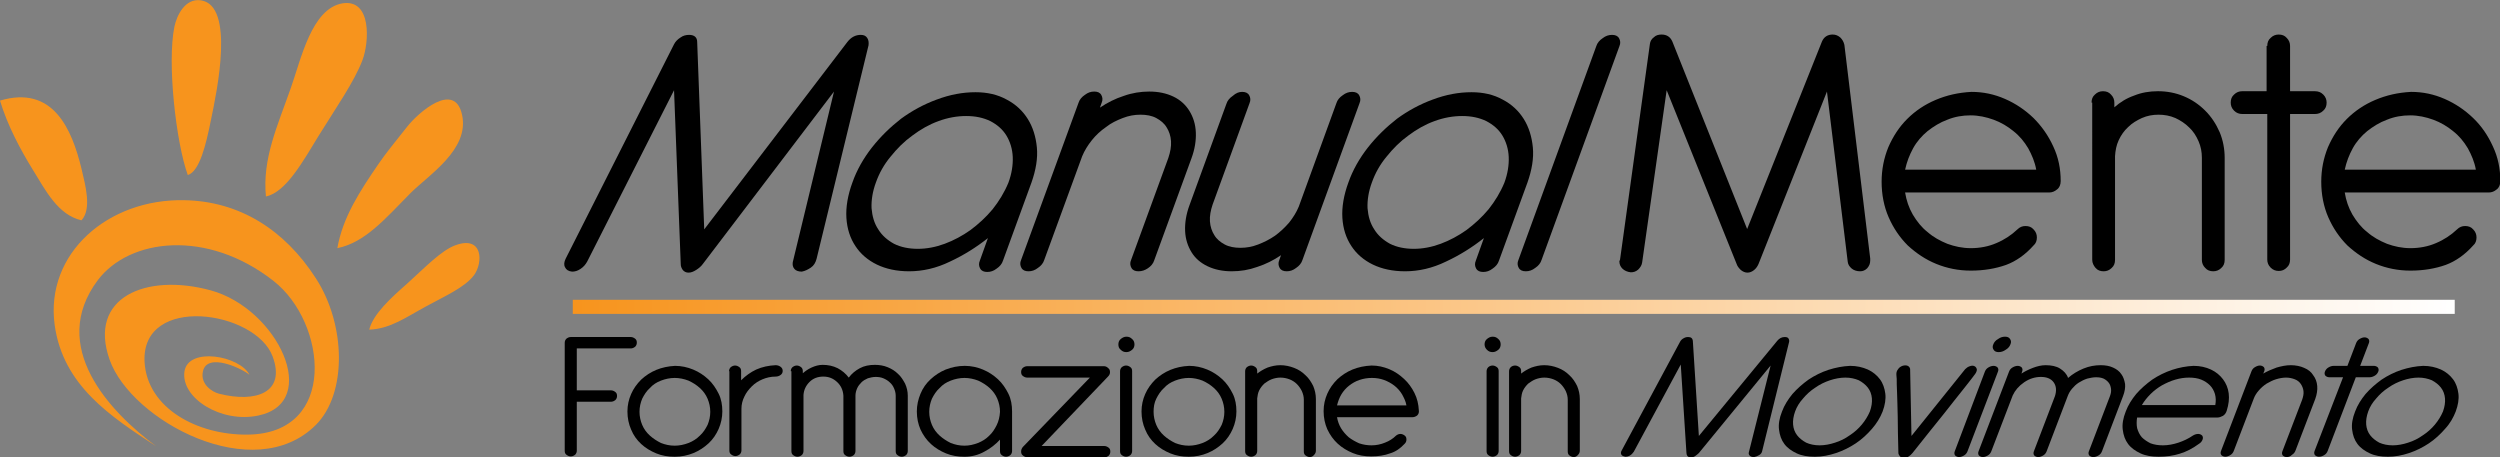 <?xml version="1.0" encoding="utf-8"?>
<!-- Generator: Adobe Illustrator 20.1.0, SVG Export Plug-In . SVG Version: 6.00 Build 0)  -->
<svg version="1.1" id="Livello_1" xmlns="http://www.w3.org/2000/svg" xmlns:xlink="http://www.w3.org/1999/xlink" x="0px" y="0px"
	 width="745.5px" height="136.4px" viewBox="0 0 745.5 136.4" style="enable-background:new 0 0 745.5 136.4;" xml:space="preserve">
<rect x="0" y="0" width="745.5" height="136.4" fill="#808080" stroke="none"/>
<style type="text/css">
	.st0{fill:url(#SVGID_1_);}
	.st1{fill-rule:evenodd;clip-rule:evenodd;fill:#F7941D;}
</style>
<g>
	<g>
		<path d="M492,13.1c0.1-0.8,0.5-1.5,1.2-2c0.6-0.6,1.4-0.8,2.3-0.8c1.5,0,2.6,0.7,3.2,2.1L521,68.3l22.3-55.9
			c0.6-1.4,1.7-2.1,3.2-2.1c0.9,0,1.6,0.3,2.3,0.9c0.6,0.6,1,1.3,1.2,2.2l7.7,63.7v0.6c0,0.9-0.3,1.6-0.9,2.3
			c-0.6,0.6-1.3,0.9-2.1,0.9c-1,0-1.9-0.3-2.5-0.8c-0.7-0.6-1.1-1.2-1.2-2l-6.2-50.8l-20.4,51.4c-0.3,0.7-0.7,1.3-1.3,1.8
			c-0.6,0.5-1.3,0.8-2,0.8c-0.7,0-1.4-0.3-2-0.8c-0.6-0.6-1-1.1-1.2-1.7l-20.9-51.9l-7.3,51.3c-0.1,0.9-0.6,1.6-1.2,2.2
			c-0.7,0.6-1.4,0.8-2.2,0.8c-1-0.1-1.9-0.5-2.5-1.1c-0.6-0.6-0.9-1.3-0.9-2.2c0-0.1,0-0.1,0.1-0.2c0-0.1,0.1-0.2,0.1-0.3L492,13.1z
			"/>
		<path d="M568.1,57.4c0.4,2.4,1.1,4.5,2.3,6.6c1.2,2,2.6,3.8,4.4,5.2c1.7,1.5,3.7,2.6,5.9,3.5c2.2,0.8,4.5,1.3,7,1.3
			c2.7,0,5.3-0.5,7.6-1.5c2.4-1,4.5-2.4,6.3-4.1c0.7-0.7,1.5-1,2.4-1c1,0,1.8,0.3,2.4,1c0.7,0.7,1,1.5,1,2.4c0,1-0.3,1.8-1,2.4
			c-2.4,2.7-5.2,4.7-8.2,5.8c-3.1,1.1-6.6,1.7-10.5,1.7c-3.7,0-7.1-0.7-10.3-2c-3.2-1.3-6-3.2-8.5-5.5c-2.4-2.4-4.3-5.2-5.7-8.4
			c-1.4-3.2-2.1-6.8-2.1-10.6c0-3.7,0.7-7.1,2-10.3c1.4-3.2,3.2-6,5.6-8.4c2.4-2.4,5.2-4.3,8.5-5.7c3.3-1.4,6.8-2.2,10.7-2.4
			c3.5,0,6.8,0.7,10,2.1c3.2,1.4,6,3.3,8.5,5.7c2.4,2.4,4.4,5.2,5.9,8.5c1.5,3.2,2.2,6.6,2.2,10.3c0,1.1-0.4,2-1.1,2.5
			c-0.7,0.6-1.5,0.9-2.3,0.9H568.1z M607.2,50.6c-0.4-2.3-1.3-4.4-2.4-6.4c-1.2-2-2.6-3.7-4.4-5.1c-1.7-1.4-3.7-2.6-5.9-3.4
			c-2.2-0.8-4.5-1.3-6.9-1.3c-2.4,0-4.7,0.4-6.9,1.3c-2.2,0.8-4.1,2-5.9,3.4c-1.7,1.4-3.2,3.1-4.3,5.1c-1.1,2-1.9,4.1-2.4,6.4H607.2
			z"/>
		<path d="M623.7,30.6c0-1,0.3-1.8,1-2.4c0.7-0.7,1.5-1,2.4-1c1,0,1.8,0.3,2.4,1c0.7,0.7,1,1.5,1,2.4V32c1.7-1.5,3.6-2.7,5.9-3.5
			c2.2-0.9,4.6-1.3,7.1-1.3c2.7,0,5.3,0.5,7.7,1.5c2.4,1,4.5,2.4,6.4,4.3c1.8,1.8,3.2,3.9,4.3,6.4c1,2.4,1.5,5,1.5,7.7v30.4
			c0,1-0.3,1.8-1,2.4c-0.7,0.7-1.5,1-2.4,1c-1,0-1.8-0.3-2.4-1c-0.7-0.7-1-1.5-1-2.4V47.1c0-1.8-0.3-3.4-1-5c-0.7-1.6-1.6-3-2.8-4.1
			c-1.2-1.2-2.6-2.1-4.1-2.8c-1.6-0.7-3.3-1-5-1c-1.8,0-3.4,0.3-5,1c-1.5,0.7-2.9,1.5-4.1,2.7c-1.2,1.1-2.1,2.4-2.8,3.9
			c-0.7,1.5-1,3.1-1.1,4.8v30.9c0,1-0.3,1.8-1,2.4c-0.7,0.7-1.5,1-2.4,1c-1,0-1.8-0.3-2.4-1s-1-1.5-1-2.4V30.6z"/>
		<path d="M676.1,13.7c0-1,0.3-1.8,1-2.4c0.7-0.7,1.5-1,2.4-1c1,0,1.8,0.3,2.4,1c0.7,0.7,1,1.5,1,2.4v13.5h7.4c1,0,1.8,0.3,2.5,1
			c0.7,0.7,1,1.5,1,2.4c0,1-0.3,1.8-1,2.4c-0.7,0.7-1.5,1-2.5,1h-7.4v43.4c0,1-0.3,1.8-1,2.4c-0.7,0.7-1.4,1-2.4,1
			c-0.9,0-1.7-0.3-2.4-1c-0.7-0.7-1-1.5-1-2.4V34h-7.4c-1,0-1.8-0.3-2.5-1c-0.7-0.7-1-1.5-1-2.4c0-1,0.3-1.8,1-2.4
			c0.7-0.7,1.5-1,2.4-1h7.3V13.7z"/>
		<path d="M699.2,57.4c0.4,2.4,1.1,4.5,2.3,6.6c1.2,2,2.6,3.8,4.4,5.2c1.7,1.5,3.7,2.6,5.9,3.5c2.2,0.8,4.5,1.3,7,1.3
			c2.7,0,5.3-0.5,7.6-1.5c2.4-1,4.5-2.4,6.3-4.1c0.7-0.7,1.5-1,2.4-1c1,0,1.8,0.3,2.4,1c0.7,0.7,1,1.5,1,2.4c0,1-0.3,1.8-1,2.4
			c-2.4,2.7-5.2,4.7-8.2,5.8c-3.1,1.1-6.6,1.7-10.5,1.7c-3.7,0-7.1-0.7-10.3-2c-3.2-1.3-6-3.2-8.5-5.5c-2.4-2.4-4.3-5.2-5.7-8.4
			c-1.4-3.2-2.1-6.8-2.1-10.6c0-3.7,0.7-7.1,2-10.3c1.4-3.2,3.2-6,5.6-8.4c2.4-2.4,5.2-4.3,8.5-5.7c3.3-1.4,6.8-2.2,10.7-2.4
			c3.5,0,6.8,0.7,10,2.1c3.2,1.4,6,3.3,8.5,5.7s4.4,5.2,5.9,8.5c1.5,3.2,2.2,6.6,2.2,10.3c0,1.1-0.4,2-1.1,2.5
			c-0.7,0.6-1.5,0.9-2.3,0.9H699.2z M738.3,50.6c-0.4-2.3-1.3-4.4-2.4-6.4c-1.2-2-2.6-3.7-4.4-5.1c-1.7-1.4-3.7-2.6-5.9-3.4
			c-2.2-0.8-4.5-1.3-6.9-1.3c-2.4,0-4.7,0.4-6.9,1.3c-2.2,0.8-4.1,2-5.9,3.4c-1.7,1.4-3.2,3.1-4.3,5.1c-1.1,2-1.9,4.1-2.4,6.4H738.3
			z"/>
	</g>
	<g>
		<path d="M248.7,27.3l-39.1,51.4c-0.5,0.7-1.2,1.3-2,1.8c-0.8,0.5-1.5,0.8-2.3,0.8c-0.7,0-1.3-0.3-1.7-0.8
			c-0.4-0.6-0.6-1.1-0.6-1.7l-2-51.9L175.1,78c-0.5,0.9-1.1,1.6-2,2.2c-0.9,0.6-1.7,0.8-2.5,0.8c-1.1-0.1-1.8-0.6-2.1-1.3
			c-0.4-0.7-0.3-1.6,0.2-2.6L201,13.2c0.4-0.8,1.1-1.5,1.9-2c0.8-0.6,1.7-0.8,2.6-0.8c1.5,0,2.4,0.7,2.4,2.1l2.1,55.9l42.7-55.9
			c1.1-1.4,2.4-2.1,4-2.1c0.9,0,1.5,0.3,1.9,0.9c0.4,0.6,0.5,1.3,0.4,2.2l-15.5,63.7c-0.3,1.1-0.8,2-1.7,2.6c-0.9,0.6-1.7,1-2.7,1.2
			c-1,0-1.8-0.3-2.2-0.8c-0.5-0.6-0.6-1.2-0.5-2L248.7,27.3z"/>
		<path d="M290.9,27.5c3.5,0,6.6,0.7,9.3,2.2c2.7,1.4,4.8,3.4,6.3,5.8c1.5,2.4,2.4,5.3,2.7,8.5c0.3,3.2-0.3,6.7-1.6,10.4l-8.5,23.3
			c-0.3,1-1,1.8-1.9,2.4c-0.9,0.7-1.8,1-2.8,1c-1,0-1.7-0.3-2.1-1c-0.4-0.7-0.5-1.5-0.1-2.4l2.4-6.7c-3.4,2.7-7.2,5.1-11.3,7
			c-4.1,2-8.2,2.9-12.2,2.9c-3.7,0-6.9-0.7-9.6-2c-2.7-1.3-4.9-3.2-6.4-5.5c-1.6-2.4-2.5-5.2-2.7-8.4c-0.2-3.2,0.4-6.8,1.8-10.6
			c1.3-3.7,3.3-7.2,5.8-10.4c2.6-3.3,5.5-6.1,8.7-8.6c3.3-2.4,6.8-4.3,10.6-5.7C283.3,28.2,287.1,27.5,290.9,27.5z M261.2,54.4
			c-1,2.7-1.4,5.3-1.3,7.7c0.2,2.4,0.8,4.5,2,6.3c1.1,1.8,2.7,3.2,4.7,4.3c2,1,4.4,1.5,7.1,1.5c2.6,0,5.3-0.5,8-1.5
			c2.7-1,5.3-2.4,7.7-4.1c2.4-1.8,4.6-3.8,6.6-6.2c1.9-2.4,3.5-5,4.7-7.9c1-2.7,1.4-5.3,1.3-7.7c-0.1-2.4-0.8-4.6-1.9-6.4
			c-1.1-1.8-2.7-3.2-4.8-4.3c-2.1-1-4.4-1.5-7.2-1.5c-2.7,0-5.5,0.5-8.2,1.5c-2.8,1-5.4,2.5-7.8,4.3c-2.5,1.8-4.6,3.9-6.6,6.4
			C263.6,49.1,262.2,51.6,261.2,54.4z"/>
		<path d="M339.5,80.9c-1,0-1.7-0.3-2.1-1c-0.4-0.7-0.5-1.5-0.1-2.4l11.1-30.4c0.6-1.8,0.9-3.4,0.8-5c-0.1-1.6-0.6-3-1.3-4.1
			c-0.7-1.2-1.8-2.1-3.1-2.8c-1.3-0.7-2.9-1-4.7-1c-1.8,0-3.5,0.3-5.3,1c-1.8,0.7-3.5,1.5-5,2.7c-1.6,1.1-3,2.4-4.2,3.9
			c-1.2,1.5-2.2,3.1-2.9,4.8l-11.3,30.9c-0.3,1-1,1.8-1.9,2.4c-0.9,0.7-1.8,1-2.8,1c-1,0-1.7-0.3-2.1-1c-0.4-0.7-0.5-1.5-0.1-2.4
			l17.1-46.8c0.3-1,1-1.8,1.9-2.4c0.9-0.7,1.8-1,2.8-1c1,0,1.7,0.3,2.1,1c0.4,0.7,0.5,1.5,0.1,2.4l-0.5,1.4c2.2-1.5,4.6-2.7,7.1-3.5
			c2.5-0.9,5.1-1.3,7.6-1.3c2.7,0,5.1,0.5,7.2,1.5c2.1,1,3.7,2.5,4.8,4.3c1.1,1.8,1.8,3.9,1.9,6.4c0.1,2.4-0.3,5-1.3,7.7l-11.1,30.4
			c-0.3,1-1,1.8-1.9,2.4C341.4,80.6,340.5,80.9,339.5,80.9z"/>
		<path d="M370.4,27.4c1,0,1.7,0.3,2.1,1c0.4,0.7,0.5,1.5,0.1,2.4l-11,30.2c-0.6,1.8-0.9,3.4-0.8,5c0.1,1.6,0.6,3,1.3,4.1
			c0.7,1.2,1.8,2.1,3.1,2.8c1.3,0.7,2.9,1,4.7,1c1.8,0,3.5-0.3,5.3-1c1.8-0.7,3.4-1.5,5-2.6c1.5-1.1,2.9-2.4,4.2-3.9
			c1.2-1.5,2.2-3.1,2.9-4.8l11.2-30.8c0.3-1,1-1.8,1.9-2.4c0.9-0.7,1.8-1,2.8-1c1,0,1.7,0.3,2.1,1c0.4,0.7,0.5,1.5,0.1,2.4l-17,46.7
			c-0.3,1-1,1.8-1.9,2.4c-0.9,0.7-1.8,1-2.8,1c-1,0-1.7-0.3-2.1-1c-0.4-0.7-0.5-1.5-0.1-2.4l0.5-1.4c-2.2,1.5-4.6,2.7-7.1,3.5
			c-2.5,0.9-5,1.3-7.6,1.3c-2.7,0-5.1-0.5-7.2-1.5c-2.1-1-3.7-2.4-4.8-4.2c-1.1-1.8-1.8-3.9-1.9-6.3c-0.1-2.4,0.3-5,1.3-7.7l11-30.2
			c0.3-1,1-1.8,1.9-2.4C368.6,27.7,369.5,27.4,370.4,27.4z"/>
		<path d="M438.8,27.5c3.5,0,6.6,0.7,9.3,2.2c2.7,1.4,4.8,3.4,6.3,5.8c1.5,2.4,2.4,5.3,2.7,8.5c0.3,3.2-0.3,6.7-1.6,10.4l-8.5,23.3
			c-0.3,1-1,1.8-1.9,2.4c-0.9,0.7-1.8,1-2.8,1c-1,0-1.7-0.3-2.1-1c-0.4-0.7-0.5-1.5-0.1-2.4l2.4-6.7c-3.4,2.7-7.2,5.1-11.3,7
			c-4.1,2-8.2,2.9-12.2,2.9c-3.7,0-6.9-0.7-9.6-2c-2.7-1.3-4.9-3.2-6.4-5.5c-1.6-2.4-2.5-5.2-2.7-8.4c-0.2-3.2,0.4-6.8,1.8-10.6
			c1.3-3.7,3.3-7.2,5.8-10.4c2.6-3.3,5.5-6.1,8.7-8.6c3.3-2.4,6.8-4.3,10.6-5.7C431.2,28.2,435,27.5,438.8,27.5z M409.1,54.4
			c-1,2.7-1.4,5.3-1.3,7.7c0.2,2.4,0.8,4.5,2,6.3c1.1,1.8,2.7,3.2,4.7,4.3c2,1,4.4,1.5,7.1,1.5c2.6,0,5.3-0.5,8-1.5
			c2.7-1,5.3-2.4,7.7-4.1c2.4-1.8,4.6-3.8,6.6-6.2c1.9-2.4,3.5-5,4.7-7.9c1-2.7,1.4-5.3,1.3-7.7c-0.1-2.4-0.8-4.6-1.9-6.4
			c-1.1-1.8-2.7-3.2-4.8-4.3c-2.1-1-4.4-1.5-7.2-1.5c-2.7,0-5.5,0.5-8.2,1.5c-2.8,1-5.4,2.5-7.8,4.3c-2.5,1.8-4.6,3.9-6.6,6.4
			C411.5,49.1,410.1,51.6,409.1,54.4z"/>
		<path d="M476,13.8c0.3-1,1-1.8,1.9-2.4c0.9-0.7,1.8-1,2.8-1c1,0,1.7,0.3,2.1,1c0.4,0.7,0.5,1.5,0.1,2.4l-23.2,63.7
			c-0.3,1-1,1.8-1.9,2.4c-0.9,0.7-1.8,1-2.8,1c-1,0-1.7-0.3-2.1-1c-0.4-0.7-0.5-1.5-0.1-2.4L476,13.8z"/>
	</g>
	<g>
		<path d="M168.4,102.2c0-0.5,0.2-0.9,0.5-1.2c0.4-0.3,0.8-0.5,1.3-0.5h17.9c0.5,0,0.9,0.2,1.3,0.5c0.4,0.3,0.5,0.7,0.5,1.2
			c0,0.5-0.2,0.9-0.5,1.2c-0.4,0.3-0.8,0.5-1.3,0.5H172v12.5h10.2c0.5,0,0.9,0.2,1.3,0.5c0.4,0.3,0.5,0.7,0.5,1.2
			c0,0.5-0.2,0.9-0.5,1.2c-0.4,0.3-0.8,0.5-1.3,0.5H172v14.6c0,0.5-0.2,0.9-0.5,1.2c-0.4,0.3-0.8,0.5-1.3,0.5
			c-0.5,0-0.9-0.2-1.3-0.5c-0.4-0.3-0.5-0.7-0.5-1.2V102.2z"/>
		<path d="M201.3,109.1c1.9,0,3.7,0.4,5.4,1.1c1.7,0.7,3.2,1.7,4.5,2.9c1.3,1.2,2.3,2.7,3.1,4.3c0.8,1.6,1.1,3.4,1.1,5.3
			c0,1.8-0.4,3.6-1.1,5.2c-0.7,1.6-1.7,3.1-3,4.3c-1.3,1.2-2.8,2.2-4.5,2.9c-1.7,0.7-3.6,1.1-5.6,1.1c-2,0-3.8-0.3-5.5-1
			c-1.7-0.7-3.2-1.6-4.5-2.8c-1.3-1.2-2.3-2.6-3-4.3c-0.7-1.6-1.1-3.4-1.1-5.4c0-1.9,0.4-3.6,1.1-5.2c0.7-1.6,1.7-3,3-4.3
			c1.3-1.2,2.8-2.2,4.5-2.9C197.4,109.6,199.3,109.2,201.3,109.1z M190.7,122.8c0,1.4,0.3,2.7,0.8,3.9c0.5,1.2,1.3,2.3,2.3,3.2
			c1,0.9,2.1,1.6,3.3,2.2c1.3,0.5,2.6,0.8,4.1,0.8c1.4,0,2.8-0.3,4.1-0.8c1.3-0.5,2.4-1.2,3.4-2.2c1-0.9,1.7-2,2.3-3.2
			c0.5-1.2,0.8-2.5,0.8-3.9c0-1.4-0.3-2.7-0.8-3.9c-0.5-1.2-1.3-2.3-2.3-3.2c-1-0.9-2.1-1.6-3.4-2.2c-1.3-0.5-2.7-0.8-4.1-0.8
			c-1.4,0-2.8,0.3-4.1,0.8c-1.3,0.5-2.4,1.2-3.3,2.2c-1,0.9-1.7,2-2.3,3.2C191,120.1,190.7,121.4,190.7,122.8z"/>
		<path d="M217.4,110.7c0-0.5,0.2-0.9,0.5-1.2c0.4-0.3,0.8-0.5,1.3-0.5c0.5,0,0.9,0.2,1.3,0.5c0.4,0.3,0.5,0.7,0.5,1.2v2.7
			c1.3-1.3,2.8-2.4,4.5-3.2c1.8-0.8,3.7-1.2,5.8-1.3c0.6,0,1.1,0.2,1.5,0.5c0.4,0.3,0.6,0.7,0.6,1.2c0,0.5-0.2,0.9-0.6,1.2
			c-0.4,0.3-0.9,0.5-1.5,0.5c-1.4,0-2.7,0.3-3.9,0.8c-1.2,0.5-2.3,1.2-3.2,2.1c-0.9,0.9-1.7,1.9-2.2,3c-0.6,1.2-0.9,2.4-0.9,3.7
			v12.4c0,0.5-0.2,0.9-0.5,1.2c-0.4,0.3-0.8,0.5-1.3,0.5c-0.5,0-0.9-0.2-1.3-0.5c-0.4-0.3-0.5-0.7-0.5-1.2V110.7z"/>
		<path d="M235.8,110.7c0-0.5,0.2-0.9,0.5-1.2c0.4-0.3,0.8-0.5,1.3-0.5c0.5,0,0.9,0.2,1.3,0.5c0.4,0.3,0.5,0.8,0.5,1.2v0.6
			c0.7-0.6,1.5-1.2,2.6-1.7c1.1-0.5,2.2-0.8,3.3-0.8c1.6,0,3.1,0.3,4.5,1c1.3,0.7,2.4,1.6,3.3,2.8c0.9-1.2,2-2.1,3.3-2.8
			s2.8-1,4.5-1c1.3,0,2.6,0.2,3.8,0.7c1.2,0.5,2.2,1.1,3.1,2c0.9,0.8,1.5,1.8,2.1,2.9c0.5,1.1,0.8,2.3,0.8,3.6v16.5
			c0,0.5-0.2,0.9-0.5,1.2c-0.4,0.3-0.8,0.5-1.3,0.5c-0.5,0-0.9-0.2-1.3-0.5c-0.4-0.3-0.5-0.7-0.5-1.2V118c0-0.8-0.2-1.5-0.5-2.2
			c-0.3-0.7-0.7-1.3-1.3-1.8c-0.5-0.5-1.2-0.9-1.9-1.2c-0.7-0.3-1.5-0.4-2.3-0.4s-1.6,0.2-2.3,0.4c-0.7,0.3-1.4,0.7-1.9,1.2
			c-0.5,0.5-1,1.1-1.3,1.8c-0.3,0.7-0.5,1.4-0.5,2.2v16.5c0,0.5-0.2,0.9-0.5,1.2c-0.4,0.3-0.8,0.5-1.3,0.5c-0.5,0-0.9-0.2-1.3-0.5
			c-0.4-0.3-0.5-0.7-0.5-1.2V118c-0.1-1.6-0.7-3-1.9-4.1c-1.2-1.1-2.5-1.6-4.1-1.6c-1.6,0-3,0.5-4.1,1.6c-1.1,1.1-1.7,2.4-1.8,3.9
			v16.7c0,0.5-0.2,0.9-0.5,1.2c-0.4,0.3-0.8,0.5-1.3,0.5c-0.5,0-0.9-0.2-1.3-0.5c-0.4-0.3-0.5-0.7-0.5-1.2V110.7z"/>
		<path d="M287.7,109.1c1.9,0,3.7,0.4,5.4,1.1c1.7,0.7,3.2,1.7,4.5,2.9c1.3,1.2,2.3,2.7,3.1,4.3c0.8,1.6,1.1,3.4,1.1,5.3v11.8
			c0,0.5-0.2,0.9-0.5,1.2c-0.4,0.3-0.8,0.5-1.3,0.5c-0.5,0-0.9-0.2-1.3-0.5c-0.4-0.3-0.5-0.7-0.5-1.2v-3.4c-1.3,1.4-2.8,2.6-4.7,3.6
			c-1.8,1-3.8,1.5-5.9,1.5c-2,0-3.8-0.3-5.5-1c-1.7-0.7-3.2-1.6-4.5-2.8c-1.3-1.2-2.3-2.6-3.1-4.3c-0.7-1.6-1.1-3.4-1.1-5.4
			c0-1.9,0.4-3.6,1.1-5.3c0.7-1.7,1.7-3.1,3-4.3c1.3-1.2,2.8-2.2,4.5-2.9C283.8,109.5,285.7,109.1,287.7,109.1z M277.1,122.8
			c0,1.4,0.3,2.7,0.8,3.9c0.5,1.2,1.3,2.3,2.3,3.2c1,0.9,2.1,1.6,3.3,2.2c1.3,0.5,2.6,0.8,4.1,0.8c1.4,0,2.7-0.3,4-0.8
			c1.3-0.5,2.4-1.2,3.3-2.1c1-0.9,1.7-2,2.3-3.2c0.6-1.2,0.9-2.5,1-4c0-1.4-0.3-2.7-0.8-3.9c-0.5-1.2-1.3-2.3-2.3-3.2
			c-1-0.9-2.1-1.6-3.4-2.2c-1.3-0.5-2.7-0.8-4.1-0.8c-1.4,0-2.8,0.3-4.1,0.8c-1.3,0.5-2.4,1.2-3.3,2.2c-1,0.9-1.7,2-2.3,3.2
			C277.4,120.1,277.1,121.4,277.1,122.8z"/>
		<path d="M305,135.8c-0.4-0.3-0.5-0.7-0.5-1.2s0.2-0.9,0.5-1.3l20-20.7h-18.7c-0.5,0-0.9-0.2-1.3-0.5c-0.4-0.3-0.5-0.7-0.5-1.2
			c0-0.5,0.2-0.9,0.5-1.2c0.4-0.3,0.8-0.5,1.3-0.5h22.9c0.5,0,0.9,0.2,1.3,0.6c0.4,0.3,0.5,0.7,0.5,1.2c0,0.5-0.2,0.9-0.6,1.3
			l-19.8,20.7h18.7c0.5,0,0.9,0.2,1.3,0.5c0.4,0.3,0.5,0.7,0.5,1.2c0,0.5-0.2,0.9-0.5,1.2c-0.4,0.3-0.8,0.5-1.3,0.5h-23.1
			C305.8,136.3,305.3,136.1,305,135.8z"/>
		<path d="M333.5,102.7c0-0.6,0.2-1.2,0.7-1.6c0.5-0.4,1-0.7,1.7-0.7c0.7,0,1.2,0.2,1.7,0.7c0.5,0.4,0.7,1,0.7,1.6
			c0,0.6-0.2,1.2-0.7,1.6c-0.5,0.4-1,0.7-1.7,0.7c-0.7,0-1.2-0.2-1.7-0.7C333.7,103.9,333.5,103.4,333.5,102.7z M334,110.7
			c0-0.5,0.2-0.9,0.5-1.2c0.4-0.3,0.8-0.5,1.3-0.5c0.5,0,0.9,0.2,1.3,0.5c0.4,0.3,0.5,0.7,0.5,1.2v23.8c0,0.5-0.2,0.9-0.5,1.2
			c-0.4,0.3-0.8,0.5-1.3,0.5c-0.5,0-0.9-0.2-1.3-0.5c-0.4-0.3-0.5-0.7-0.5-1.2V110.7z"/>
		<path d="M354.6,109.1c1.9,0,3.7,0.4,5.4,1.1c1.7,0.7,3.2,1.7,4.5,2.9c1.3,1.2,2.3,2.7,3.1,4.3c0.8,1.6,1.1,3.4,1.1,5.3
			c0,1.8-0.4,3.6-1.1,5.2c-0.7,1.6-1.7,3.1-3,4.3c-1.3,1.2-2.8,2.2-4.5,2.9c-1.7,0.7-3.6,1.1-5.6,1.1c-2,0-3.8-0.3-5.5-1
			c-1.7-0.7-3.2-1.6-4.5-2.8c-1.3-1.2-2.3-2.6-3-4.3c-0.7-1.6-1.1-3.4-1.1-5.4c0-1.9,0.4-3.6,1.1-5.2c0.7-1.6,1.7-3,3-4.3
			c1.3-1.2,2.8-2.2,4.5-2.9C350.7,109.6,352.5,109.2,354.6,109.1z M344,122.8c0,1.4,0.3,2.7,0.8,3.9c0.5,1.2,1.3,2.3,2.3,3.2
			c1,0.9,2.1,1.6,3.3,2.2c1.3,0.5,2.6,0.8,4.1,0.8c1.4,0,2.8-0.3,4.1-0.8c1.3-0.5,2.4-1.2,3.4-2.2c1-0.9,1.7-2,2.3-3.2
			c0.5-1.2,0.8-2.5,0.8-3.9c0-1.4-0.3-2.7-0.8-3.9c-0.5-1.2-1.3-2.3-2.3-3.2c-1-0.9-2.1-1.6-3.4-2.2c-1.3-0.5-2.7-0.8-4.1-0.8
			c-1.4,0-2.8,0.3-4.1,0.8c-1.3,0.5-2.4,1.2-3.3,2.2c-1,0.9-1.7,2-2.3,3.2C344.2,120.1,344,121.4,344,122.8z"/>
		<path d="M390.6,136.3c-0.5,0-0.9-0.2-1.3-0.5c-0.4-0.3-0.5-0.7-0.5-1.2v-15.4c0-0.9-0.2-1.7-0.6-2.6c-0.4-0.8-0.9-1.5-1.5-2.1
			c-0.6-0.6-1.4-1.1-2.2-1.4c-0.8-0.3-1.7-0.5-2.7-0.5c-0.9,0-1.8,0.2-2.6,0.5c-0.8,0.3-1.5,0.8-2.2,1.3c-0.6,0.6-1.1,1.2-1.5,2
			c-0.4,0.8-0.5,1.6-0.6,2.4v15.7c0,0.5-0.2,0.9-0.5,1.2c-0.4,0.3-0.8,0.5-1.3,0.5s-0.9-0.2-1.3-0.5c-0.4-0.3-0.5-0.7-0.5-1.2v-23.8
			c0-0.5,0.2-0.9,0.5-1.2c0.4-0.3,0.8-0.5,1.3-0.5s0.9,0.2,1.3,0.5c0.4,0.3,0.5,0.7,0.5,1.2l0,0.7c0.9-0.7,1.9-1.3,3.1-1.8
			c1.2-0.4,2.4-0.7,3.8-0.7c1.4,0,2.8,0.3,4.1,0.8c1.3,0.5,2.4,1.2,3.4,2.2c1,0.9,1.7,2,2.3,3.2c0.5,1.2,0.8,2.5,0.8,3.9v15.4
			c0,0.5-0.2,0.9-0.5,1.2C391.5,136.1,391.1,136.3,390.6,136.3z"/>
		<path d="M398.7,124.4c0.2,1.2,0.6,2.3,1.2,3.3c0.6,1,1.4,1.9,2.3,2.7c0.9,0.7,2,1.3,3.1,1.8c1.2,0.4,2.4,0.6,3.7,0.6
			c1.4,0,2.8-0.3,4-0.8c1.3-0.5,2.4-1.2,3.3-2.1c0.4-0.3,0.8-0.5,1.3-0.5c0.5,0,0.9,0.2,1.3,0.5c0.4,0.3,0.5,0.7,0.5,1.2
			c0,0.5-0.2,0.9-0.5,1.2c-1.3,1.4-2.7,2.4-4.4,2.9c-1.6,0.6-3.5,0.9-5.6,0.9c-2,0-3.8-0.3-5.5-1c-1.7-0.7-3.2-1.6-4.5-2.8
			c-1.3-1.2-2.3-2.6-3.1-4.3c-0.7-1.6-1.1-3.4-1.1-5.4c0-1.9,0.4-3.6,1.1-5.2c0.7-1.6,1.7-3,3-4.3c1.3-1.2,2.8-2.2,4.5-2.9
			c1.7-0.7,3.6-1.1,5.7-1.2c1.9,0,3.6,0.4,5.3,1.1c1.7,0.7,3.1,1.7,4.4,2.9c1.3,1.2,2.3,2.6,3.1,4.2c0.8,1.6,1.2,3.3,1.3,5.2
			c0.1,0.6-0.1,1.1-0.5,1.5c-0.4,0.3-0.9,0.5-1.3,0.5H398.7z M409.1,112.7c-1.3,0-2.5,0.2-3.7,0.6c-1.2,0.4-2.2,1-3.1,1.7
			c-0.9,0.7-1.7,1.6-2.3,2.6c-0.6,1-1,2.1-1.3,3.3h20.7c-0.2-1.2-0.7-2.2-1.3-3.3c-0.6-1-1.4-1.9-2.3-2.6c-0.9-0.7-2-1.3-3.1-1.7
			C411.6,112.9,410.4,112.7,409.1,112.7z"/>
		<path d="M442.7,102.7c0-0.6,0.2-1.2,0.7-1.6c0.5-0.4,1-0.7,1.7-0.7c0.7,0,1.2,0.2,1.7,0.7c0.5,0.4,0.7,1,0.7,1.6
			c0,0.6-0.2,1.2-0.7,1.6c-0.5,0.4-1,0.7-1.7,0.7c-0.7,0-1.2-0.2-1.7-0.7C443,103.9,442.7,103.4,442.7,102.7z M443.3,110.7
			c0-0.5,0.2-0.9,0.5-1.2c0.3-0.3,0.8-0.5,1.3-0.5s0.9,0.2,1.3,0.5c0.4,0.3,0.5,0.7,0.5,1.2v23.8c0,0.5-0.2,0.9-0.5,1.2
			c-0.4,0.3-0.8,0.5-1.3,0.5s-0.9-0.2-1.3-0.5c-0.4-0.3-0.5-0.7-0.5-1.2V110.7z"/>
		<path d="M469.3,136.3c-0.5,0-0.9-0.2-1.3-0.5c-0.4-0.3-0.5-0.7-0.5-1.2v-15.4c0-0.9-0.2-1.7-0.6-2.6c-0.4-0.8-0.9-1.5-1.5-2.1
			c-0.6-0.6-1.4-1.1-2.2-1.4c-0.8-0.3-1.7-0.5-2.7-0.5c-0.9,0-1.8,0.2-2.6,0.5c-0.8,0.3-1.5,0.8-2.2,1.3c-0.6,0.6-1.1,1.2-1.5,2
			c-0.4,0.8-0.5,1.6-0.6,2.4v15.7c0,0.5-0.2,0.9-0.5,1.2c-0.4,0.3-0.8,0.5-1.3,0.5s-0.9-0.2-1.3-0.5c-0.4-0.3-0.5-0.7-0.5-1.2v-23.8
			c0-0.5,0.2-0.9,0.5-1.2c0.3-0.3,0.8-0.5,1.3-0.5s0.9,0.2,1.3,0.5c0.4,0.3,0.5,0.7,0.5,1.2l0,0.7c0.9-0.7,1.9-1.3,3.1-1.8
			c1.2-0.4,2.4-0.7,3.8-0.7c1.4,0,2.8,0.3,4.1,0.8c1.3,0.5,2.4,1.2,3.4,2.2c1,0.9,1.7,2,2.3,3.2c0.5,1.2,0.8,2.5,0.8,3.9v15.4
			c0,0.5-0.2,0.9-0.5,1.2C470.2,136.1,469.8,136.3,469.3,136.3z"/>
	</g>
	<g>
		<path d="M528,109l-21.4,26.1c-0.3,0.3-0.7,0.6-1.1,0.9c-0.4,0.3-0.9,0.4-1.3,0.4s-0.7-0.1-1-0.4c-0.2-0.3-0.3-0.6-0.3-0.9
			l-1.7-26.4l-14,26c-0.3,0.4-0.6,0.8-1.1,1.1c-0.5,0.3-0.9,0.4-1.4,0.4c-0.6-0.1-1-0.3-1.2-0.6c-0.2-0.4-0.2-0.8,0.1-1.3l17.4-32.4
			c0.2-0.4,0.6-0.8,1-1c0.5-0.3,0.9-0.4,1.4-0.4c0.9,0,1.3,0.4,1.4,1.1l1.8,28.4l23.4-28.4c0.6-0.7,1.3-1.1,2.2-1.1
			c0.5,0,0.9,0.1,1.1,0.4c0.2,0.3,0.3,0.7,0.2,1.1l-8,32.4c-0.1,0.6-0.4,1-0.9,1.3c-0.5,0.3-1,0.5-1.5,0.6c-0.6,0-1-0.1-1.3-0.4
			c-0.3-0.3-0.4-0.6-0.3-1L528,109z"/>
		<path d="M551.7,109.1c2,0,3.7,0.4,5.3,1.1c1.5,0.7,2.7,1.7,3.6,2.9c0.9,1.2,1.4,2.7,1.6,4.3c0.2,1.6-0.1,3.4-0.8,5.3
			c-0.7,1.8-1.8,3.6-3.2,5.2c-1.4,1.6-3,3.1-4.8,4.3s-3.8,2.2-5.9,2.9c-2.1,0.7-4.2,1.1-6.3,1.1c-2.1,0-3.9-0.3-5.4-1
			c-1.5-0.7-2.8-1.6-3.7-2.8c-0.9-1.2-1.4-2.6-1.6-4.3c-0.2-1.6,0.1-3.4,0.9-5.4c0.7-1.9,1.8-3.6,3.1-5.2c1.4-1.6,3-3,4.8-4.3
			c1.8-1.2,3.8-2.2,5.9-2.9C547.4,109.6,549.5,109.2,551.7,109.1z M535.3,122.7c-0.5,1.4-0.7,2.7-0.6,3.9c0.1,1.2,0.5,2.3,1.2,3.2
			c0.7,0.9,1.6,1.6,2.7,2.2c1.1,0.5,2.5,0.8,4,0.8c1.5,0,3.1-0.3,4.6-0.8c1.6-0.5,3-1.2,4.4-2.2c1.4-0.9,2.6-2,3.6-3.2
			c1-1.2,1.8-2.5,2.4-3.9c0.5-1.4,0.7-2.7,0.6-3.9c-0.1-1.2-0.5-2.3-1.2-3.2c-0.7-0.9-1.6-1.6-2.7-2.2c-1.2-0.5-2.5-0.8-4-0.8
			c-1.5,0-3.1,0.3-4.6,0.8c-1.5,0.5-3,1.2-4.4,2.2c-1.4,0.9-2.6,2-3.6,3.2C536.6,120,535.8,121.3,535.3,122.7z"/>
		<path d="M565.5,111.5c0-0.4,0.1-0.9,0.5-1.4c0.3-0.5,0.8-0.8,1.3-1c0.6-0.2,1.2-0.2,1.6,0c0.4,0.2,0.6,0.5,0.7,0.9L570,130
			l16-19.9c0.4-0.4,0.8-0.7,1.4-0.9c0.6-0.2,1-0.2,1.4,0c0.4,0.2,0.6,0.5,0.7,1c0,0.4-0.2,0.9-0.5,1.3c-0.1,0.1-0.4,0.5-0.9,1.2
			c-0.5,0.7-1.5,1.9-2.9,3.7c-1.4,1.8-3.3,4.1-5.7,7.2c-2.4,3-5.5,6.8-9.2,11.5c-0.3,0.4-0.7,0.7-1.1,1c-0.4,0.3-0.9,0.4-1.5,0.4
			c-0.6,0-1-0.2-1.2-0.5c-0.2-0.3-0.4-0.6-0.4-0.9c-0.1-4.3-0.2-7.9-0.2-10.9c-0.1-3-0.1-5.4-0.2-7.2c-0.1-1.8-0.1-3.1-0.1-4
			C565.5,112,565.5,111.6,565.5,111.5z"/>
		<path d="M594.4,102.7c0.2-0.6,0.7-1.2,1.4-1.6c0.7-0.5,1.4-0.7,2.1-0.7c0.7,0,1.2,0.2,1.5,0.7c0.3,0.4,0.4,1,0.1,1.6
			c-0.2,0.6-0.7,1.2-1.4,1.6c-0.7,0.5-1.4,0.7-2.1,0.7c-0.7,0-1.2-0.2-1.5-0.7C594.2,103.9,594.1,103.3,594.4,102.7z M591.9,110.8
			c0.2-0.5,0.5-0.9,1-1.2c0.5-0.3,1-0.5,1.6-0.5c0.5,0,0.9,0.2,1.2,0.5c0.2,0.3,0.3,0.7,0.1,1.2l-9.1,23.8c-0.2,0.5-0.5,0.9-1,1.2
			c-0.5,0.3-1,0.5-1.5,0.5c-0.5,0-0.9-0.2-1.2-0.5c-0.2-0.3-0.3-0.7-0.1-1.2L591.9,110.8z"/>
		<path d="M599.1,110.8c0.2-0.5,0.5-0.9,1-1.2c0.5-0.3,1-0.5,1.6-0.5c0.5,0,0.9,0.2,1.2,0.5c0.2,0.3,0.3,0.7,0.1,1.2l-0.2,0.6
			c0.9-0.6,2.1-1.2,3.4-1.7c1.3-0.5,2.6-0.8,3.8-0.8c1.7,0,3.2,0.3,4.3,1c1.1,0.7,2,1.6,2.4,2.8c1.4-1.2,2.9-2.1,4.6-2.8
			c1.7-0.7,3.4-1,5.1-1c1.4,0,2.6,0.2,3.7,0.7c1.1,0.5,1.9,1.1,2.5,2c0.6,0.8,0.9,1.8,1.1,2.9c0.1,1.1-0.1,2.3-0.6,3.6l-6.3,16.5
			c-0.2,0.5-0.5,0.9-1,1.2c-0.5,0.3-1,0.5-1.6,0.5c-0.5,0-0.9-0.2-1.2-0.5c-0.2-0.3-0.3-0.7-0.1-1.2l6.3-16.5
			c0.3-0.8,0.4-1.5,0.3-2.2c-0.1-0.7-0.3-1.3-0.7-1.8c-0.4-0.5-0.9-0.9-1.5-1.2c-0.7-0.3-1.4-0.4-2.3-0.4c-0.9,0-1.7,0.2-2.6,0.4
			c-0.9,0.3-1.7,0.7-2.5,1.2c-0.8,0.5-1.4,1.1-2,1.8c-0.6,0.7-1,1.4-1.3,2.2l-6.3,16.5c-0.2,0.5-0.5,0.9-1,1.2
			c-0.5,0.3-1,0.5-1.5,0.5c-0.5,0-0.9-0.2-1.2-0.5c-0.2-0.3-0.3-0.7-0.1-1.2l6.3-16.5c0.5-1.6,0.4-3-0.4-4.1
			c-0.8-1.1-2.1-1.6-3.8-1.6c-1.7,0-3.4,0.5-5,1.6c-1.6,1.1-2.7,2.4-3.4,3.9l-6.4,16.7c-0.2,0.5-0.5,0.9-1,1.2
			c-0.5,0.3-1,0.5-1.5,0.5c-0.5,0-0.9-0.2-1.2-0.5c-0.2-0.3-0.3-0.7-0.1-1.2L599.1,110.8z"/>
		<path d="M637.3,124.4c-0.2,1.2-0.2,2.3,0,3.3c0.3,1,0.7,1.9,1.4,2.7c0.7,0.7,1.6,1.3,2.6,1.8c1.1,0.4,2.3,0.6,3.7,0.6
			c1.5,0,3.1-0.3,4.6-0.8c1.5-0.5,3-1.2,4.3-2.1c0.5-0.3,1-0.5,1.6-0.5c0.5,0,0.9,0.2,1.2,0.5c0.2,0.3,0.3,0.7,0.1,1.2
			c-0.2,0.5-0.5,0.9-1,1.2c-1.9,1.4-3.8,2.4-5.8,3c-1.9,0.6-4,0.9-6.3,0.9c-2.1,0-3.9-0.3-5.4-1c-1.5-0.7-2.8-1.6-3.7-2.8
			c-0.9-1.2-1.4-2.6-1.6-4.3c-0.2-1.6,0.1-3.4,0.9-5.4c0.7-1.9,1.8-3.6,3.1-5.2c1.4-1.6,3-3,4.8-4.3c1.8-1.2,3.8-2.2,5.9-2.9
			c2.1-0.7,4.3-1.1,6.4-1.2c2,0,3.7,0.4,5.2,1.1c1.5,0.7,2.7,1.7,3.6,2.9c0.9,1.2,1.5,2.6,1.7,4.2c0.2,1.6,0,3.3-0.6,5.2
			c-0.2,0.6-0.5,1.1-1.1,1.5c-0.6,0.3-1.1,0.5-1.6,0.5H637.3z M652.8,112.6c-1.4,0-2.7,0.2-4.1,0.6c-1.4,0.4-2.7,1-4,1.7
			c-1.2,0.7-2.4,1.6-3.4,2.6c-1,1-1.9,2.1-2.6,3.3h21.9c0.2-1.2,0.2-2.2-0.1-3.3c-0.3-1-0.8-1.9-1.5-2.6c-0.7-0.7-1.6-1.3-2.6-1.7
			C655.4,112.8,654.2,112.6,652.8,112.6z"/>
		<path d="M681.9,136.3c-0.5,0-0.9-0.2-1.2-0.5c-0.2-0.3-0.3-0.7-0.1-1.2l5.9-15.4c0.3-0.9,0.5-1.7,0.4-2.6
			c-0.1-0.8-0.4-1.5-0.8-2.1c-0.4-0.6-1-1.1-1.8-1.4c-0.8-0.3-1.6-0.5-2.6-0.5c-1,0-2,0.2-3,0.5c-1,0.3-1.9,0.8-2.8,1.3
			c-0.9,0.6-1.6,1.2-2.3,2c-0.7,0.8-1.2,1.6-1.5,2.4l-6,15.7c-0.2,0.5-0.5,0.9-1,1.2c-0.5,0.3-1,0.5-1.5,0.5c-0.5,0-0.9-0.2-1.2-0.5
			c-0.2-0.3-0.3-0.7-0.1-1.2l9.1-23.8c0.2-0.5,0.5-0.9,1-1.2c0.5-0.3,1-0.5,1.5-0.5c0.5,0,0.9,0.2,1.2,0.5c0.2,0.3,0.3,0.7,0.1,1.2
			l-0.3,0.7c1.2-0.7,2.6-1.3,4-1.8c1.4-0.4,2.8-0.7,4.2-0.7c1.5,0,2.9,0.3,4,0.8c1.2,0.5,2.1,1.2,2.7,2.2c0.7,0.9,1.1,2,1.2,3.2
			c0.1,1.2-0.1,2.5-0.6,3.9l-5.9,15.4c-0.2,0.5-0.5,0.9-1,1.2C683,136.1,682.5,136.3,681.9,136.3z"/>
		<path d="M698.7,112.5h-4.1c-0.5,0-0.9-0.2-1.2-0.5c-0.2-0.3-0.3-0.7-0.1-1.2c0.2-0.5,0.5-0.9,1-1.2c0.5-0.3,1-0.5,1.6-0.5h4.1
			l2.6-6.8c0.2-0.5,0.5-0.9,1-1.2c0.5-0.3,1-0.5,1.5-0.5c0.5,0,0.9,0.2,1.2,0.5c0.2,0.3,0.3,0.7,0.1,1.2l-2.6,6.8h4.1
			c0.5,0,0.9,0.2,1.2,0.5c0.2,0.3,0.3,0.8,0.1,1.2c-0.2,0.5-0.5,0.9-1,1.2c-0.5,0.3-1,0.5-1.6,0.5h-4.1l-8.4,22
			c-0.2,0.5-0.5,0.9-1,1.2c-0.5,0.3-1,0.5-1.6,0.5c-0.5,0-0.9-0.2-1.2-0.5c-0.2-0.3-0.3-0.7-0.1-1.2L698.7,112.5z"/>
		<path d="M722.6,109.1c2,0,3.7,0.4,5.3,1.1c1.5,0.7,2.7,1.7,3.6,2.9c0.9,1.2,1.4,2.7,1.6,4.3c0.2,1.6-0.1,3.4-0.8,5.3
			c-0.7,1.8-1.7,3.6-3.2,5.2c-1.4,1.6-3,3.1-4.8,4.3c-1.8,1.2-3.8,2.2-5.9,2.9c-2.1,0.7-4.2,1.1-6.3,1.1c-2.1,0-3.9-0.3-5.4-1
			c-1.5-0.7-2.8-1.6-3.7-2.8c-0.9-1.2-1.4-2.6-1.6-4.3c-0.2-1.6,0.1-3.4,0.9-5.4c0.7-1.9,1.8-3.6,3.1-5.2c1.4-1.6,3-3,4.8-4.3
			c1.8-1.2,3.8-2.2,5.9-2.9C718.3,109.6,720.4,109.2,722.6,109.1z M706.2,122.7c-0.5,1.4-0.7,2.7-0.6,3.9c0.1,1.2,0.5,2.3,1.2,3.2
			c0.7,0.9,1.6,1.6,2.7,2.2c1.1,0.5,2.5,0.8,4,0.8c1.5,0,3.1-0.3,4.6-0.8c1.6-0.5,3-1.2,4.4-2.2c1.4-0.9,2.6-2,3.6-3.2
			c1-1.2,1.8-2.5,2.4-3.9c0.5-1.4,0.7-2.7,0.6-3.9c-0.1-1.2-0.5-2.3-1.2-3.2c-0.7-0.9-1.6-1.6-2.7-2.2c-1.2-0.5-2.5-0.8-4-0.8
			c-1.5,0-3.1,0.3-4.6,0.8c-1.5,0.5-3,1.2-4.4,2.2c-1.4,0.9-2.6,2-3.6,3.2C707.5,120,706.7,121.3,706.2,122.7z"/>
	</g>
	<linearGradient id="SVGID_1_" gradientUnits="userSpaceOnUse" x1="170.779" y1="91.537" x2="731.931" y2="91.537">
		<stop  offset="0" style="stop-color:#F7941D"/>
		<stop  offset="1" style="stop-color:#FFFFFF"/>
	</linearGradient>
	<rect x="170.8" y="89.4" class="st0" width="561.2" height="4.2"/>
	<g>
		<path class="st1" d="M56,52.2c3.5-1.1,5.4-8.9,6.9-16.4c1.8-8.6,7.2-34.2-3-35.7C55.2-0.6,52.7,4.6,52,8
			C49.8,18.8,52.5,42.5,56,52.2z M79.3,58.6c6-1.3,11-10.4,15.9-18.4c4.7-7.6,10.5-15.9,12.9-22.3c2-5.3,2.8-18.3-6-16.9
			c-9.2,1.6-12.3,16.6-15.4,25.3C82.7,37.7,78.2,47.3,79.3,58.6z M100.6,74c8.3-1.7,14.2-8.7,21.8-16.4c5.5-5.5,17.6-13,15.4-23.3
			c-2.2-10.4-13.2-0.6-16.4,3.5c-3.3,4.2-6.3,7.8-8.4,10.9C107.3,57,102.2,64.8,100.6,74z M32.7,107.3c6.4,18.1,43,37.9,61.5,19.4
			c9.3-9.3,9-29.8,0-43.7c-9.4-14.6-22.9-23-39.2-23.3c-22.7-0.5-41.6,15.8-38.7,37.2c2.5,18.1,16.7,27.3,30.3,36.2
			c-13.9-10.3-32.3-29.8-17.4-49.6c9.4-12.4,32.5-15.3,52.4,0.3c15.9,12.5,19.2,45.5-7.7,45.8c-14.9,0.2-30.1-7.8-30.8-21.8
			c-0.9-20.2,33.1-15.2,38.2-1.5c4,10.8-5,13.9-16,11.1c-2-0.5-5.6-2.8-4.8-6.6c1.2-6,12.1-0.7,13.9,1c-2.8-5.7-18.3-8.5-19.4-1
			c-1.1,7.9,11,15.5,22.1,13.1c18.8-4,5.7-31.8-14.2-37.3C43.5,81.3,26.1,88.7,32.7,107.3z M89.7,80 M110.1,98.3
			c6.3-0.2,11.3-3.9,16.9-6.9c5.2-2.9,11.6-5.6,14.4-9.4c2.7-3.8,2.6-11.8-5.5-8.9c-4.3,1.5-9.5,7-14.4,11.4
			C116.6,88.8,111.3,93.6,110.1,98.3z"/>
	</g>
	<path class="st1" d="M0,30c2.2,7.3,6,14.5,9.9,20.8c3.7,6,7.4,13.3,14.4,14.9c3.1-3.4,1.2-10.3,0-15.4C21.4,38.4,15.8,25.3,0,30z"
		/>
</g>
</svg>
